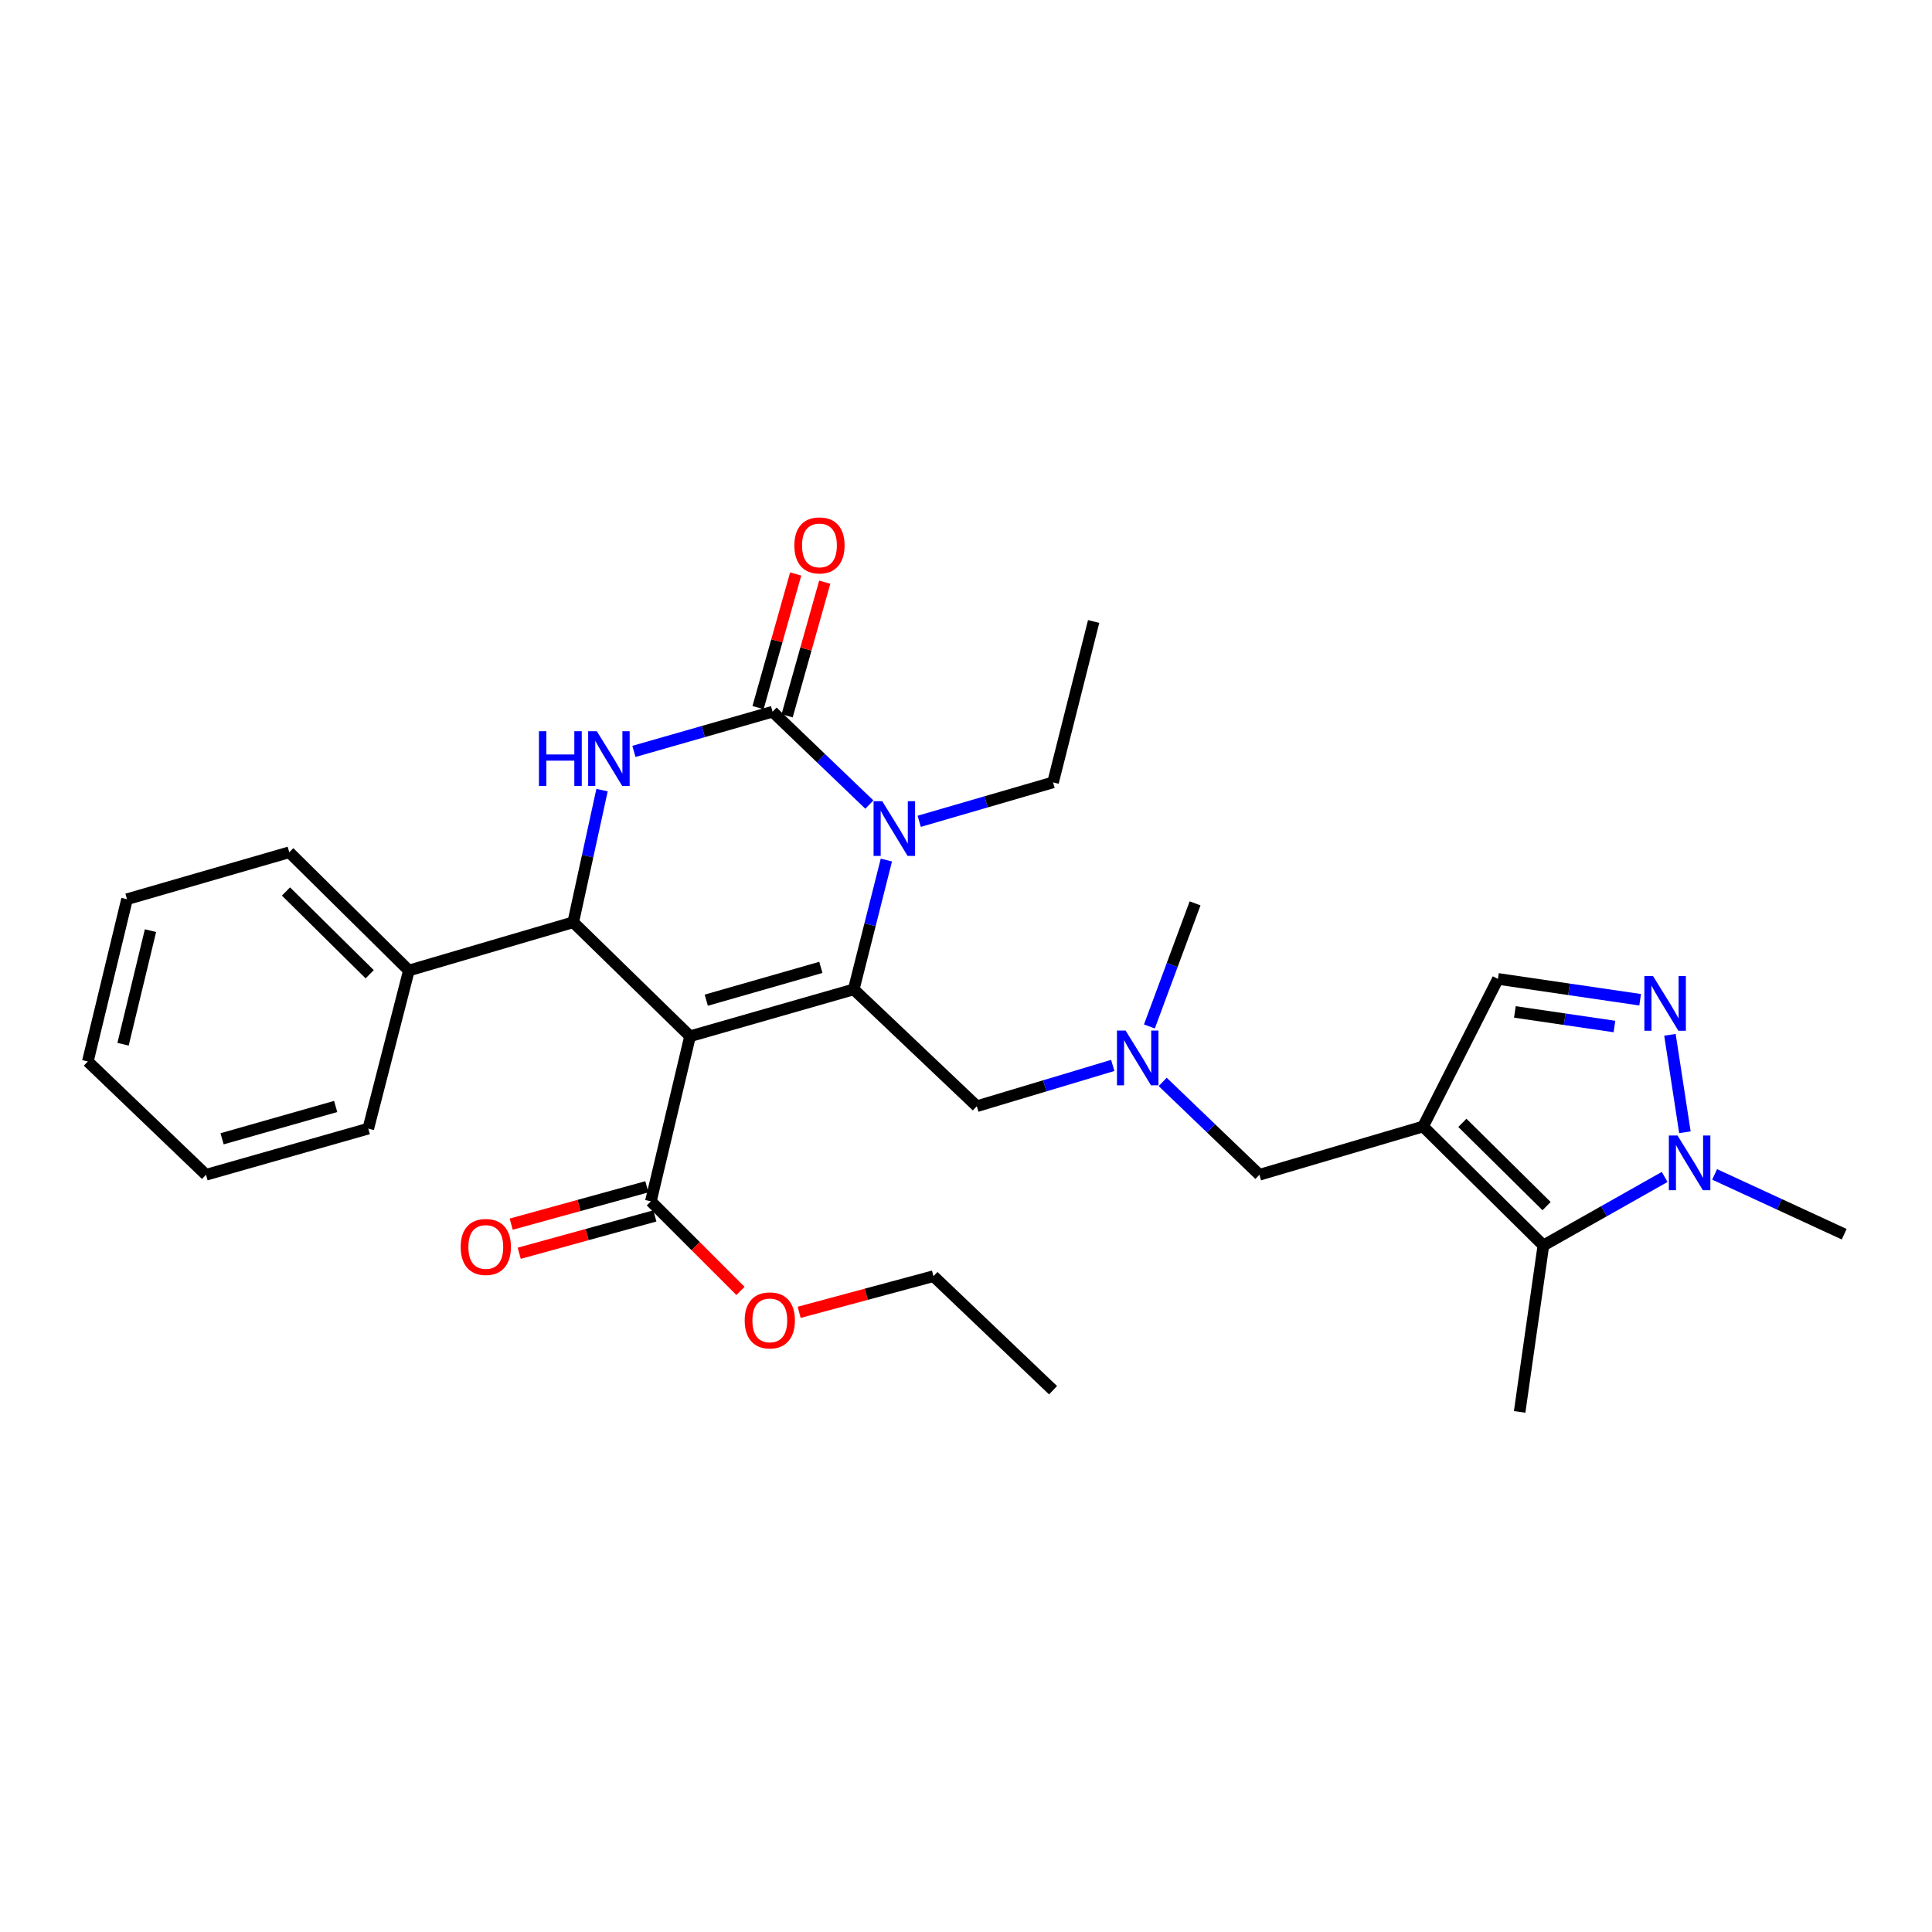 <?xml version='1.0' encoding='iso-8859-1'?>
<svg version='1.1' baseProfile='full'
              xmlns='http://www.w3.org/2000/svg'
                      xmlns:rdkit='http://www.rdkit.org/xml'
                      xmlns:xlink='http://www.w3.org/1999/xlink'
                  xml:space='preserve'
width='1000px' height='1000px' viewBox='0 0 1000 1000'>
<!-- END OF HEADER -->
<rect style='opacity:1.0;fill:#FFFFFF;stroke:none' width='1000' height='1000' x='0' y='0'> </rect>
<path class='bond-0' d='M 357.162,536.364 L 441.889,512.103' style='fill:none;fill-rule:evenodd;stroke:#000000;stroke-width:6px;stroke-linecap:butt;stroke-linejoin:miter;stroke-opacity:1' />
<path class='bond-0' d='M 365.567,517.694 L 424.876,500.711' style='fill:none;fill-rule:evenodd;stroke:#000000;stroke-width:6px;stroke-linecap:butt;stroke-linejoin:miter;stroke-opacity:1' />
<path class='bond-4' d='M 357.162,536.364 L 296.706,477.358' style='fill:none;fill-rule:evenodd;stroke:#000000;stroke-width:6px;stroke-linecap:butt;stroke-linejoin:miter;stroke-opacity:1' />
<path class='bond-9' d='M 357.162,536.364 L 336.889,621.82' style='fill:none;fill-rule:evenodd;stroke:#000000;stroke-width:6px;stroke-linecap:butt;stroke-linejoin:miter;stroke-opacity:1' />
<path class='bond-2' d='M 441.889,512.103 L 450.337,478.632' style='fill:none;fill-rule:evenodd;stroke:#000000;stroke-width:6px;stroke-linecap:butt;stroke-linejoin:miter;stroke-opacity:1' />
<path class='bond-2' d='M 450.337,478.632 L 458.785,445.16' style='fill:none;fill-rule:evenodd;stroke:#0000FF;stroke-width:6px;stroke-linecap:butt;stroke-linejoin:miter;stroke-opacity:1' />
<path class='bond-11' d='M 441.889,512.103 L 505.594,572.577' style='fill:none;fill-rule:evenodd;stroke:#000000;stroke-width:6px;stroke-linecap:butt;stroke-linejoin:miter;stroke-opacity:1' />
<path class='bond-1' d='M 399.89,368.38 L 364.003,378.653' style='fill:none;fill-rule:evenodd;stroke:#000000;stroke-width:6px;stroke-linecap:butt;stroke-linejoin:miter;stroke-opacity:1' />
<path class='bond-1' d='M 364.003,378.653 L 328.116,388.926' style='fill:none;fill-rule:evenodd;stroke:#0000FF;stroke-width:6px;stroke-linecap:butt;stroke-linejoin:miter;stroke-opacity:1' />
<path class='bond-13' d='M 407.415,370.498 L 417.153,335.918' style='fill:none;fill-rule:evenodd;stroke:#000000;stroke-width:6px;stroke-linecap:butt;stroke-linejoin:miter;stroke-opacity:1' />
<path class='bond-13' d='M 417.153,335.918 L 426.89,301.337' style='fill:none;fill-rule:evenodd;stroke:#FF0000;stroke-width:6px;stroke-linecap:butt;stroke-linejoin:miter;stroke-opacity:1' />
<path class='bond-13' d='M 392.365,366.261 L 402.103,331.68' style='fill:none;fill-rule:evenodd;stroke:#000000;stroke-width:6px;stroke-linecap:butt;stroke-linejoin:miter;stroke-opacity:1' />
<path class='bond-13' d='M 402.103,331.68 L 411.84,297.099' style='fill:none;fill-rule:evenodd;stroke:#FF0000;stroke-width:6px;stroke-linecap:butt;stroke-linejoin:miter;stroke-opacity:1' />
<path class='bond-30' d='M 399.89,368.38 L 424.934,392.415' style='fill:none;fill-rule:evenodd;stroke:#000000;stroke-width:6px;stroke-linecap:butt;stroke-linejoin:miter;stroke-opacity:1' />
<path class='bond-30' d='M 424.934,392.415 L 449.977,416.45' style='fill:none;fill-rule:evenodd;stroke:#0000FF;stroke-width:6px;stroke-linecap:butt;stroke-linejoin:miter;stroke-opacity:1' />
<path class='bond-17' d='M 475.78,425.108 L 510.418,415.033' style='fill:none;fill-rule:evenodd;stroke:#0000FF;stroke-width:6px;stroke-linecap:butt;stroke-linejoin:miter;stroke-opacity:1' />
<path class='bond-17' d='M 510.418,415.033 L 545.056,404.958' style='fill:none;fill-rule:evenodd;stroke:#000000;stroke-width:6px;stroke-linecap:butt;stroke-linejoin:miter;stroke-opacity:1' />
<path class='bond-3' d='M 311.614,408.96 L 304.16,443.159' style='fill:none;fill-rule:evenodd;stroke:#0000FF;stroke-width:6px;stroke-linecap:butt;stroke-linejoin:miter;stroke-opacity:1' />
<path class='bond-3' d='M 304.16,443.159 L 296.706,477.358' style='fill:none;fill-rule:evenodd;stroke:#000000;stroke-width:6px;stroke-linecap:butt;stroke-linejoin:miter;stroke-opacity:1' />
<path class='bond-15' d='M 296.706,477.358 L 211.632,502.331' style='fill:none;fill-rule:evenodd;stroke:#000000;stroke-width:6px;stroke-linecap:butt;stroke-linejoin:miter;stroke-opacity:1' />
<path class='bond-5' d='M 736.589,583.07 L 651.871,608.061' style='fill:none;fill-rule:evenodd;stroke:#000000;stroke-width:6px;stroke-linecap:butt;stroke-linejoin:miter;stroke-opacity:1' />
<path class='bond-7' d='M 736.589,583.07 L 798.852,644.639' style='fill:none;fill-rule:evenodd;stroke:#000000;stroke-width:6px;stroke-linecap:butt;stroke-linejoin:miter;stroke-opacity:1' />
<path class='bond-7' d='M 756.922,581.188 L 800.506,624.286' style='fill:none;fill-rule:evenodd;stroke:#000000;stroke-width:6px;stroke-linecap:butt;stroke-linejoin:miter;stroke-opacity:1' />
<path class='bond-10' d='M 736.589,583.07 L 775.33,506.683' style='fill:none;fill-rule:evenodd;stroke:#000000;stroke-width:6px;stroke-linecap:butt;stroke-linejoin:miter;stroke-opacity:1' />
<path class='bond-6' d='M 848.936,517.47 L 812.133,512.077' style='fill:none;fill-rule:evenodd;stroke:#0000FF;stroke-width:6px;stroke-linecap:butt;stroke-linejoin:miter;stroke-opacity:1' />
<path class='bond-6' d='M 812.133,512.077 L 775.33,506.683' style='fill:none;fill-rule:evenodd;stroke:#000000;stroke-width:6px;stroke-linecap:butt;stroke-linejoin:miter;stroke-opacity:1' />
<path class='bond-6' d='M 835.628,531.322 L 809.866,527.547' style='fill:none;fill-rule:evenodd;stroke:#0000FF;stroke-width:6px;stroke-linecap:butt;stroke-linejoin:miter;stroke-opacity:1' />
<path class='bond-6' d='M 809.866,527.547 L 784.103,523.771' style='fill:none;fill-rule:evenodd;stroke:#000000;stroke-width:6px;stroke-linecap:butt;stroke-linejoin:miter;stroke-opacity:1' />
<path class='bond-32' d='M 864.358,535.612 L 872.104,586.057' style='fill:none;fill-rule:evenodd;stroke:#0000FF;stroke-width:6px;stroke-linecap:butt;stroke-linejoin:miter;stroke-opacity:1' />
<path class='bond-8' d='M 798.852,644.639 L 830.238,626.913' style='fill:none;fill-rule:evenodd;stroke:#000000;stroke-width:6px;stroke-linecap:butt;stroke-linejoin:miter;stroke-opacity:1' />
<path class='bond-8' d='M 830.238,626.913 L 861.623,609.186' style='fill:none;fill-rule:evenodd;stroke:#0000FF;stroke-width:6px;stroke-linecap:butt;stroke-linejoin:miter;stroke-opacity:1' />
<path class='bond-20' d='M 798.852,644.639 L 786.561,730.798' style='fill:none;fill-rule:evenodd;stroke:#000000;stroke-width:6px;stroke-linecap:butt;stroke-linejoin:miter;stroke-opacity:1' />
<path class='bond-19' d='M 887.479,607.868 L 921.012,623.348' style='fill:none;fill-rule:evenodd;stroke:#0000FF;stroke-width:6px;stroke-linecap:butt;stroke-linejoin:miter;stroke-opacity:1' />
<path class='bond-19' d='M 921.012,623.348 L 954.545,638.828' style='fill:none;fill-rule:evenodd;stroke:#000000;stroke-width:6px;stroke-linecap:butt;stroke-linejoin:miter;stroke-opacity:1' />
<path class='bond-16' d='M 334.814,614.283 L 299.702,623.949' style='fill:none;fill-rule:evenodd;stroke:#000000;stroke-width:6px;stroke-linecap:butt;stroke-linejoin:miter;stroke-opacity:1' />
<path class='bond-16' d='M 299.702,623.949 L 264.59,633.616' style='fill:none;fill-rule:evenodd;stroke:#FF0000;stroke-width:6px;stroke-linecap:butt;stroke-linejoin:miter;stroke-opacity:1' />
<path class='bond-16' d='M 338.964,629.357 L 303.852,639.024' style='fill:none;fill-rule:evenodd;stroke:#000000;stroke-width:6px;stroke-linecap:butt;stroke-linejoin:miter;stroke-opacity:1' />
<path class='bond-16' d='M 303.852,639.024 L 268.741,648.69' style='fill:none;fill-rule:evenodd;stroke:#FF0000;stroke-width:6px;stroke-linecap:butt;stroke-linejoin:miter;stroke-opacity:1' />
<path class='bond-18' d='M 336.889,621.82 L 360.081,645.002' style='fill:none;fill-rule:evenodd;stroke:#000000;stroke-width:6px;stroke-linecap:butt;stroke-linejoin:miter;stroke-opacity:1' />
<path class='bond-18' d='M 360.081,645.002 L 383.272,668.184' style='fill:none;fill-rule:evenodd;stroke:#FF0000;stroke-width:6px;stroke-linecap:butt;stroke-linejoin:miter;stroke-opacity:1' />
<path class='bond-14' d='M 505.594,572.577 L 540.779,562.019' style='fill:none;fill-rule:evenodd;stroke:#000000;stroke-width:6px;stroke-linecap:butt;stroke-linejoin:miter;stroke-opacity:1' />
<path class='bond-14' d='M 540.779,562.019 L 575.964,551.462' style='fill:none;fill-rule:evenodd;stroke:#0000FF;stroke-width:6px;stroke-linecap:butt;stroke-linejoin:miter;stroke-opacity:1' />
<path class='bond-12' d='M 651.871,608.061 L 626.836,584.027' style='fill:none;fill-rule:evenodd;stroke:#000000;stroke-width:6px;stroke-linecap:butt;stroke-linejoin:miter;stroke-opacity:1' />
<path class='bond-12' d='M 626.836,584.027 L 601.801,559.993' style='fill:none;fill-rule:evenodd;stroke:#0000FF;stroke-width:6px;stroke-linecap:butt;stroke-linejoin:miter;stroke-opacity:1' />
<path class='bond-21' d='M 594.924,531.293 L 606.746,499.435' style='fill:none;fill-rule:evenodd;stroke:#0000FF;stroke-width:6px;stroke-linecap:butt;stroke-linejoin:miter;stroke-opacity:1' />
<path class='bond-21' d='M 606.746,499.435 L 618.568,467.577' style='fill:none;fill-rule:evenodd;stroke:#000000;stroke-width:6px;stroke-linecap:butt;stroke-linejoin:miter;stroke-opacity:1' />
<path class='bond-22' d='M 211.632,502.331 L 149.725,441.136' style='fill:none;fill-rule:evenodd;stroke:#000000;stroke-width:6px;stroke-linecap:butt;stroke-linejoin:miter;stroke-opacity:1' />
<path class='bond-22' d='M 191.354,504.271 L 148.019,461.435' style='fill:none;fill-rule:evenodd;stroke:#000000;stroke-width:6px;stroke-linecap:butt;stroke-linejoin:miter;stroke-opacity:1' />
<path class='bond-23' d='M 211.632,502.331 L 190.62,584.165' style='fill:none;fill-rule:evenodd;stroke:#000000;stroke-width:6px;stroke-linecap:butt;stroke-linejoin:miter;stroke-opacity:1' />
<path class='bond-25' d='M 545.056,404.958 L 566.068,321.682' style='fill:none;fill-rule:evenodd;stroke:#000000;stroke-width:6px;stroke-linecap:butt;stroke-linejoin:miter;stroke-opacity:1' />
<path class='bond-24' d='M 413.642,679.263 L 448.404,669.903' style='fill:none;fill-rule:evenodd;stroke:#FF0000;stroke-width:6px;stroke-linecap:butt;stroke-linejoin:miter;stroke-opacity:1' />
<path class='bond-24' d='M 448.404,669.903 L 483.166,660.543' style='fill:none;fill-rule:evenodd;stroke:#000000;stroke-width:6px;stroke-linecap:butt;stroke-linejoin:miter;stroke-opacity:1' />
<path class='bond-28' d='M 149.725,441.136 L 65.737,465.432' style='fill:none;fill-rule:evenodd;stroke:#000000;stroke-width:6px;stroke-linecap:butt;stroke-linejoin:miter;stroke-opacity:1' />
<path class='bond-27' d='M 190.62,584.165 L 106.632,608.061' style='fill:none;fill-rule:evenodd;stroke:#000000;stroke-width:6px;stroke-linecap:butt;stroke-linejoin:miter;stroke-opacity:1' />
<path class='bond-27' d='M 173.743,572.711 L 114.952,589.438' style='fill:none;fill-rule:evenodd;stroke:#000000;stroke-width:6px;stroke-linecap:butt;stroke-linejoin:miter;stroke-opacity:1' />
<path class='bond-26' d='M 483.166,660.543 L 545.056,719.575' style='fill:none;fill-rule:evenodd;stroke:#000000;stroke-width:6px;stroke-linecap:butt;stroke-linejoin:miter;stroke-opacity:1' />
<path class='bond-29' d='M 106.632,608.061 L 45.455,549.419' style='fill:none;fill-rule:evenodd;stroke:#000000;stroke-width:6px;stroke-linecap:butt;stroke-linejoin:miter;stroke-opacity:1' />
<path class='bond-31' d='M 65.737,465.432 L 45.455,549.419' style='fill:none;fill-rule:evenodd;stroke:#000000;stroke-width:6px;stroke-linecap:butt;stroke-linejoin:miter;stroke-opacity:1' />
<path class='bond-31' d='M 77.893,481.7 L 63.695,540.492' style='fill:none;fill-rule:evenodd;stroke:#000000;stroke-width:6px;stroke-linecap:butt;stroke-linejoin:miter;stroke-opacity:1' />
<path  class='atom-3' d='M 456.641 414.694
L 465.921 429.694
Q 466.841 431.174, 468.321 433.854
Q 469.801 436.534, 469.881 436.694
L 469.881 414.694
L 473.641 414.694
L 473.641 443.014
L 469.761 443.014
L 459.801 426.614
Q 458.641 424.694, 457.401 422.494
Q 456.201 420.294, 455.841 419.614
L 455.841 443.014
L 452.161 443.014
L 452.161 414.694
L 456.641 414.694
' fill='#0000FF'/>
<path  class='atom-4' d='M 278.953 378.472
L 282.793 378.472
L 282.793 390.512
L 297.273 390.512
L 297.273 378.472
L 301.113 378.472
L 301.113 406.792
L 297.273 406.792
L 297.273 393.712
L 282.793 393.712
L 282.793 406.792
L 278.953 406.792
L 278.953 378.472
' fill='#0000FF'/>
<path  class='atom-4' d='M 308.913 378.472
L 318.193 393.472
Q 319.113 394.952, 320.593 397.632
Q 322.073 400.312, 322.153 400.472
L 322.153 378.472
L 325.913 378.472
L 325.913 406.792
L 322.033 406.792
L 312.073 390.392
Q 310.913 388.472, 309.673 386.272
Q 308.473 384.072, 308.113 383.392
L 308.113 406.792
L 304.433 406.792
L 304.433 378.472
L 308.913 378.472
' fill='#0000FF'/>
<path  class='atom-7' d='M 855.603 505.205
L 864.883 520.205
Q 865.803 521.685, 867.283 524.365
Q 868.763 527.045, 868.843 527.205
L 868.843 505.205
L 872.603 505.205
L 872.603 533.525
L 868.723 533.525
L 858.763 517.125
Q 857.603 515.205, 856.363 513.005
Q 855.163 510.805, 854.803 510.125
L 854.803 533.525
L 851.123 533.525
L 851.123 505.205
L 855.603 505.205
' fill='#0000FF'/>
<path  class='atom-9' d='M 868.276 587.733
L 877.556 602.733
Q 878.476 604.213, 879.956 606.893
Q 881.436 609.573, 881.516 609.733
L 881.516 587.733
L 885.276 587.733
L 885.276 616.053
L 881.396 616.053
L 871.436 599.653
Q 870.276 597.733, 869.036 595.533
Q 867.836 593.333, 867.476 592.653
L 867.476 616.053
L 863.796 616.053
L 863.796 587.733
L 868.276 587.733
' fill='#0000FF'/>
<path  class='atom-14' d='M 411.151 282.3
Q 411.151 275.5, 414.511 271.7
Q 417.871 267.9, 424.151 267.9
Q 430.431 267.9, 433.791 271.7
Q 437.151 275.5, 437.151 282.3
Q 437.151 289.18, 433.751 293.1
Q 430.351 296.98, 424.151 296.98
Q 417.911 296.98, 414.511 293.1
Q 411.151 289.22, 411.151 282.3
M 424.151 293.78
Q 428.471 293.78, 430.791 290.9
Q 433.151 287.98, 433.151 282.3
Q 433.151 276.74, 430.791 273.94
Q 428.471 271.1, 424.151 271.1
Q 419.831 271.1, 417.471 273.9
Q 415.151 276.7, 415.151 282.3
Q 415.151 288.02, 417.471 290.9
Q 419.831 293.78, 424.151 293.78
' fill='#FF0000'/>
<path  class='atom-15' d='M 582.618 533.427
L 591.898 548.427
Q 592.818 549.907, 594.298 552.587
Q 595.778 555.267, 595.858 555.427
L 595.858 533.427
L 599.618 533.427
L 599.618 561.747
L 595.738 561.747
L 585.778 545.347
Q 584.618 543.427, 583.378 541.227
Q 582.178 539.027, 581.818 538.347
L 581.818 561.747
L 578.138 561.747
L 578.138 533.427
L 582.618 533.427
' fill='#0000FF'/>
<path  class='atom-17' d='M 238.45 645.422
Q 238.45 638.622, 241.81 634.822
Q 245.17 631.022, 251.45 631.022
Q 257.73 631.022, 261.09 634.822
Q 264.45 638.622, 264.45 645.422
Q 264.45 652.302, 261.05 656.222
Q 257.65 660.102, 251.45 660.102
Q 245.21 660.102, 241.81 656.222
Q 238.45 652.342, 238.45 645.422
M 251.45 656.902
Q 255.77 656.902, 258.09 654.022
Q 260.45 651.102, 260.45 645.422
Q 260.45 639.862, 258.09 637.062
Q 255.77 634.222, 251.45 634.222
Q 247.13 634.222, 244.77 637.022
Q 242.45 639.822, 242.45 645.422
Q 242.45 651.142, 244.77 654.022
Q 247.13 656.902, 251.45 656.902
' fill='#FF0000'/>
<path  class='atom-19' d='M 385.448 683.433
Q 385.448 676.633, 388.808 672.833
Q 392.168 669.033, 398.448 669.033
Q 404.728 669.033, 408.088 672.833
Q 411.448 676.633, 411.448 683.433
Q 411.448 690.313, 408.048 694.233
Q 404.648 698.113, 398.448 698.113
Q 392.208 698.113, 388.808 694.233
Q 385.448 690.353, 385.448 683.433
M 398.448 694.913
Q 402.768 694.913, 405.088 692.033
Q 407.448 689.113, 407.448 683.433
Q 407.448 677.873, 405.088 675.073
Q 402.768 672.233, 398.448 672.233
Q 394.128 672.233, 391.768 675.033
Q 389.448 677.833, 389.448 683.433
Q 389.448 689.153, 391.768 692.033
Q 394.128 694.913, 398.448 694.913
' fill='#FF0000'/>
</svg>
